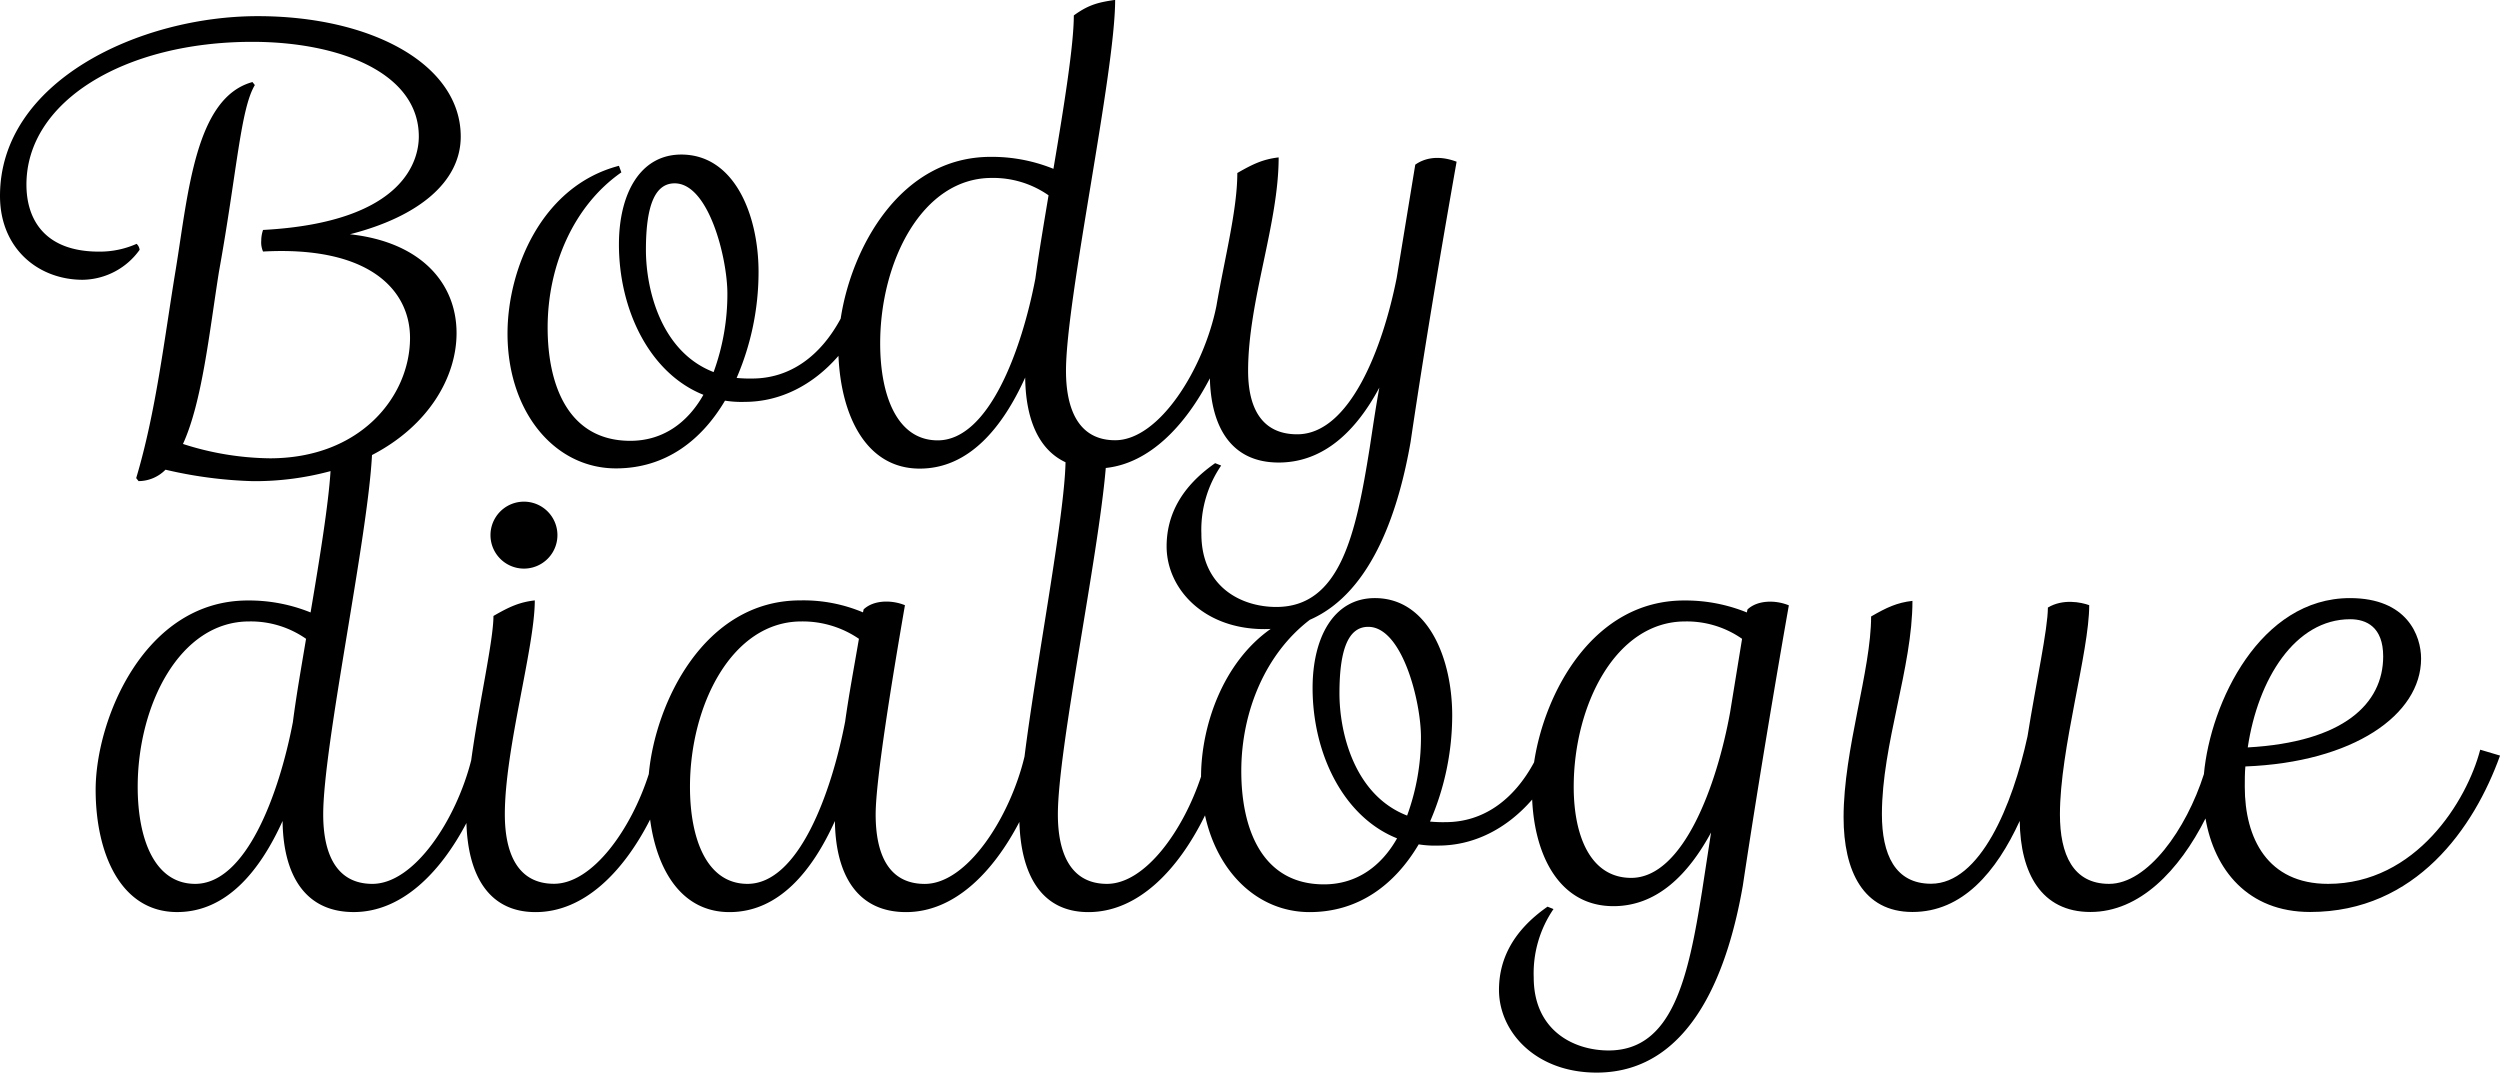 <svg id="レイヤー_1" data-name="レイヤー 1" xmlns="http://www.w3.org/2000/svg" viewBox="0 0 597.52 256.36"><path d="M125.23,135.9a8,8,0,1,0,0-16,8,8,0,1,0,0,16Z"/><path d="M417.66,145.67l-.15.71a39,39,0,0,0-15-2.86c-21.76,0-33.35,22-35.85,38.67-4.81,8.94-12.1,14.31-21.15,14.31a31.74,31.74,0,0,1-3.72-.14,63.89,63.89,0,0,0,5.3-25.35c0-13.6-5.73-28.06-18.48-28.06-9.88,0-14.89,9.45-14.89,21.48,0,15.61,7.3,30.79,20.19,35.94-3.72,6.59-9.59,11-17.47,11-14.75,0-19.76-13.18-19.76-27.07,0-14.34,5.86-28.14,16.39-36.17,15.41-6.73,21.46-27.54,24.07-42.48,4-27.06,8.73-54.13,11-67-4.58-1.72-7.87-.72-9.88.71l-4.44,27.07c-3.29,16.61-11.17,37.37-23.77,37.37-8.59,0-11.74-6.44-11.74-15.18,0-16.75,7.3-35.08,7.3-51-3.72.43-6.15,1.58-9.88,3.73,0,8.74-3,20.25-5,31.8h0c-3,14.89-13.61,32.07-24.2,32.07-8.6,0-11.75-7.16-11.75-16.61,0-17.18,11.75-71.17,11.75-88.64-3.73.57-6.16,1-9.88,3.72,0,7-2.3,21.48-4.87,36.66a39.11,39.11,0,0,0-15-2.86c-21.75,0-33.34,22-35.85,38.66-4.81,8.95-12.1,14.32-21.15,14.32a31.91,31.91,0,0,1-3.72-.14A63.89,63.89,0,0,0,181.3,65c0-13.6-5.73-28.06-18.47-28.06-9.89,0-14.9,9.45-14.9,21.48,0,15.61,7.31,30.79,20.19,35.94-3.72,6.59-9.59,11-17.47,11-14.75,0-19.76-13.18-19.76-27.07,0-14.89,6.3-29.21,17.62-37.09l-.58-1.57c-18.61,4.87-26.63,24.91-26.63,40.09,0,18.62,11.17,32.23,25.92,32.23,11.88,0,20.47-6.74,26.06-16.19a25.11,25.11,0,0,0,4.73.29c8.38,0,16.26-3.93,22.39-11C201,99.22,206.91,112,219.82,112c11.74,0,19.76-9.74,25.21-21.77.1,9.57,3,17.15,9.64,20.25-.25,13.11-7,48-9.8,70.33-3.42,14.37-13.63,30.45-23.84,30.45-8.59,0-11.74-7-11.74-16.61,0-8.3,4-32.65,7-50-3.15-1.29-7.45-1.29-9.88,1l-.15.71a36.56,36.56,0,0,0-15-2.86c-23,0-34.66,24.59-36.19,41.51-4.22,13.2-13.45,26.22-22.67,26.22-8.59,0-11.74-7.16-11.74-16.61,0-15.61,7.16-39.95,7.16-51.12-3.73.43-6.16,1.57-9.88,3.72,0,5.89-3.47,20.95-5.32,34.5C109,196,99,211.25,89,211.25c-8.6,0-11.75-7.16-11.75-16.61,0-16.36,10.65-66.08,11.66-85.88,13.52-7,20.21-18.61,20.21-29.15,0-11.88-8.45-21.76-25.49-23.62,16.33-4.16,26.49-12.46,26.49-23.35,0-17.18-21.19-28.78-48.54-28.78C33.51,3.86,0,19.33,0,46.82c0,12.6,9.17,20.05,19.76,20.05a17,17,0,0,0,13.61-7.16,2.26,2.26,0,0,0-.72-1.43,21.7,21.7,0,0,1-9,1.86c-13,0-17.33-7.73-17.33-16C6.3,24.19,29.79,10,60.29,10c20.91,0,39.81,7.44,39.81,22.62,0,5-2.72,20.48-37.23,22.34a8,8,0,0,0-.43,2.58,5.45,5.45,0,0,0,.43,2.58C88.64,58.71,98,69.59,98,80.76c0,13.89-11.74,28.78-33.51,28.78a69.86,69.86,0,0,1-20.76-3.43c4.58-10,6.3-26.64,8.59-41.1,4.3-23.77,5.15-38.95,8.59-44.68l-.57-.72C46.68,23.33,45,46.1,42,64.43c-2.72,16.47-4.73,34.09-9.45,49.84l.57.72a9.1,9.1,0,0,0,6.44-2.73A103.31,103.31,0,0,0,60.43,115,69.06,69.06,0,0,0,79,112.6c-.47,7.67-2.51,20.45-4.77,33.78a39.11,39.11,0,0,0-15-2.86c-24.77,0-36.37,28.5-36.37,45.25,0,15,5.87,29.22,19.47,29.22,11.75,0,19.76-9.74,25.21-21.77.14,12.6,5.15,21.77,17,21.77,11.41,0,20.65-9.32,26.94-21.28C111.83,208.92,116.62,218,128,218c11.68,0,21.09-9.76,27.38-22.12C157,208,162.92,218,174.35,218c11.74,0,19.76-9.74,25.2-21.77.15,12.6,5.16,21.77,17,21.77,11.5,0,20.79-9.46,27.09-21.55C244,208.85,248.76,218,260.13,218c12,0,21.59-10.29,27.88-23.12,3,13.78,12.75,23.12,25,23.12,11.89,0,20.48-6.74,26.07-16.19a25,25,0,0,0,4.72.29c8.39,0,16.27-3.94,22.4-11,.6,13.43,6.54,25.48,19.42,25.48,10.45,0,17.9-7.59,23.34-17.61l-2.15,14c-3.29,20.62-7,38.1-22.34,38.1-8.3,0-17.9-4.73-17.9-17.48a27.21,27.21,0,0,1,4.73-16.32l-1.43-.57c-8,5.58-11.6,12.31-11.6,19.9,0,10,8.73,19.76,23.34,19.76,23.63,0,31.79-26.63,34.94-44.68,4-26.63,8.88-55,11-67C424.39,143.38,420.09,143.38,417.66,145.67ZM170.56,88.93c-12.6-4.87-16.18-19.76-16.18-29.21,0-10.89,2.29-15.9,6.87-15.9,8.16,0,12.6,17.9,12.6,26.35A54.39,54.39,0,0,1,170.56,88.93Zm76.9-22.34c-3.29,17.18-11.17,38.66-23.34,38.66-9.74,0-13.75-10.74-13.75-23.19,0-19.48,10-39.53,26.64-39.53a23.07,23.07,0,0,1,13.6,4.15C249.47,53.56,248.32,60.29,247.46,66.59ZM70,172.59c-3.29,17.18-11.17,38.66-23.34,38.66-9.74,0-13.75-10.74-13.75-23.19,0-19.48,10-39.53,26.64-39.53a23.05,23.05,0,0,1,13.6,4.15C72,159.56,70.81,166.29,70,172.59Zm132-.14c-3.3,17.18-11.17,38.8-23.34,38.8-9.74,0-13.75-10.74-13.75-23.19,0-19.48,10-39.53,26.63-39.53a23.8,23.8,0,0,1,13.75,4.15C204.14,159.42,202.85,166.29,202,172.45Zm85.07,13.13c-4.3,13-13.39,25.67-22.49,25.67-8.59,0-11.74-7.16-11.74-16.61,0-15.56,9.63-61.32,11.45-82.79,10.48-1.12,19-10.11,24.88-21.43.28,11.5,5,20.13,16.44,20.13,10.89,0,18.62-7.73,24.06-17.9-.86,4.73-1.57,9.6-2.29,14.32-3.29,20.62-7,38.1-22.34,38.1-8.31,0-17.9-4.73-17.9-17.48a27.21,27.21,0,0,1,4.73-16.32l-1.44-.57c-8,5.58-11.6,12.31-11.6,19.9,0,10,8.74,19.76,23.35,19.76.52,0,1,0,1.53-.05C292.23,158.39,287.11,173.49,287.06,185.58Zm49.25,9.35c-12.6-4.87-16.18-19.76-16.18-29.21,0-10.89,2.29-15.9,6.88-15.9,8.16,0,12.6,17.9,12.6,26.35A54.39,54.39,0,0,1,336.31,194.93ZM413.5,170.3c-3.15,17.33-11.17,39.52-23.63,39.52-9.73,0-13.74-10-13.74-21.76,0-19.48,10-39.53,26.63-39.53a23.08,23.08,0,0,1,13.61,4.15Z"/><path d="M592.79,179.18c-3.15,12.17-15.32,32.07-36.37,32.07-14.46,0-19.9-10.88-19.9-23.19,0-1.58,0-3.3.14-4.87,25.78-1,42-12.32,42-25.78,0-5.44-3.3-14.46-17-14.46-21.44,0-33.34,24.88-34.91,42.08-4.21,13.2-13.44,26.22-22.66,26.22-8.6,0-11.75-7-11.75-16.61,0-15.61,7-38.81,7-50-2-.72-6.3-1.58-9.88.57,0,5.15-2.87,18.18-4.87,30.79-3.58,16.47-11.31,35.22-23.06,35.22-8.59,0-11.74-7-11.74-16.61,0-16.75,7.3-35.08,7.3-51-3.72.43-6.15,1.58-9.88,3.73,0,12.88-6.58,31.79-6.58,48,0,12.89,4.72,22.63,16.46,22.63,12,0,20.05-9.6,25.64-21.77.14,12.46,5.15,21.77,16.9,21.77s21.2-9.88,27.5-22.35c2.11,12.29,10.15,22.35,25,22.35,25.35,0,39.24-20.2,45.4-37.38ZM561.72,148c3.87,0,7.88,1.86,7.88,8.88,0,11.31-9.46,20.48-32.37,21.76C539.67,162.28,548.54,148,561.72,148Z"/></svg>